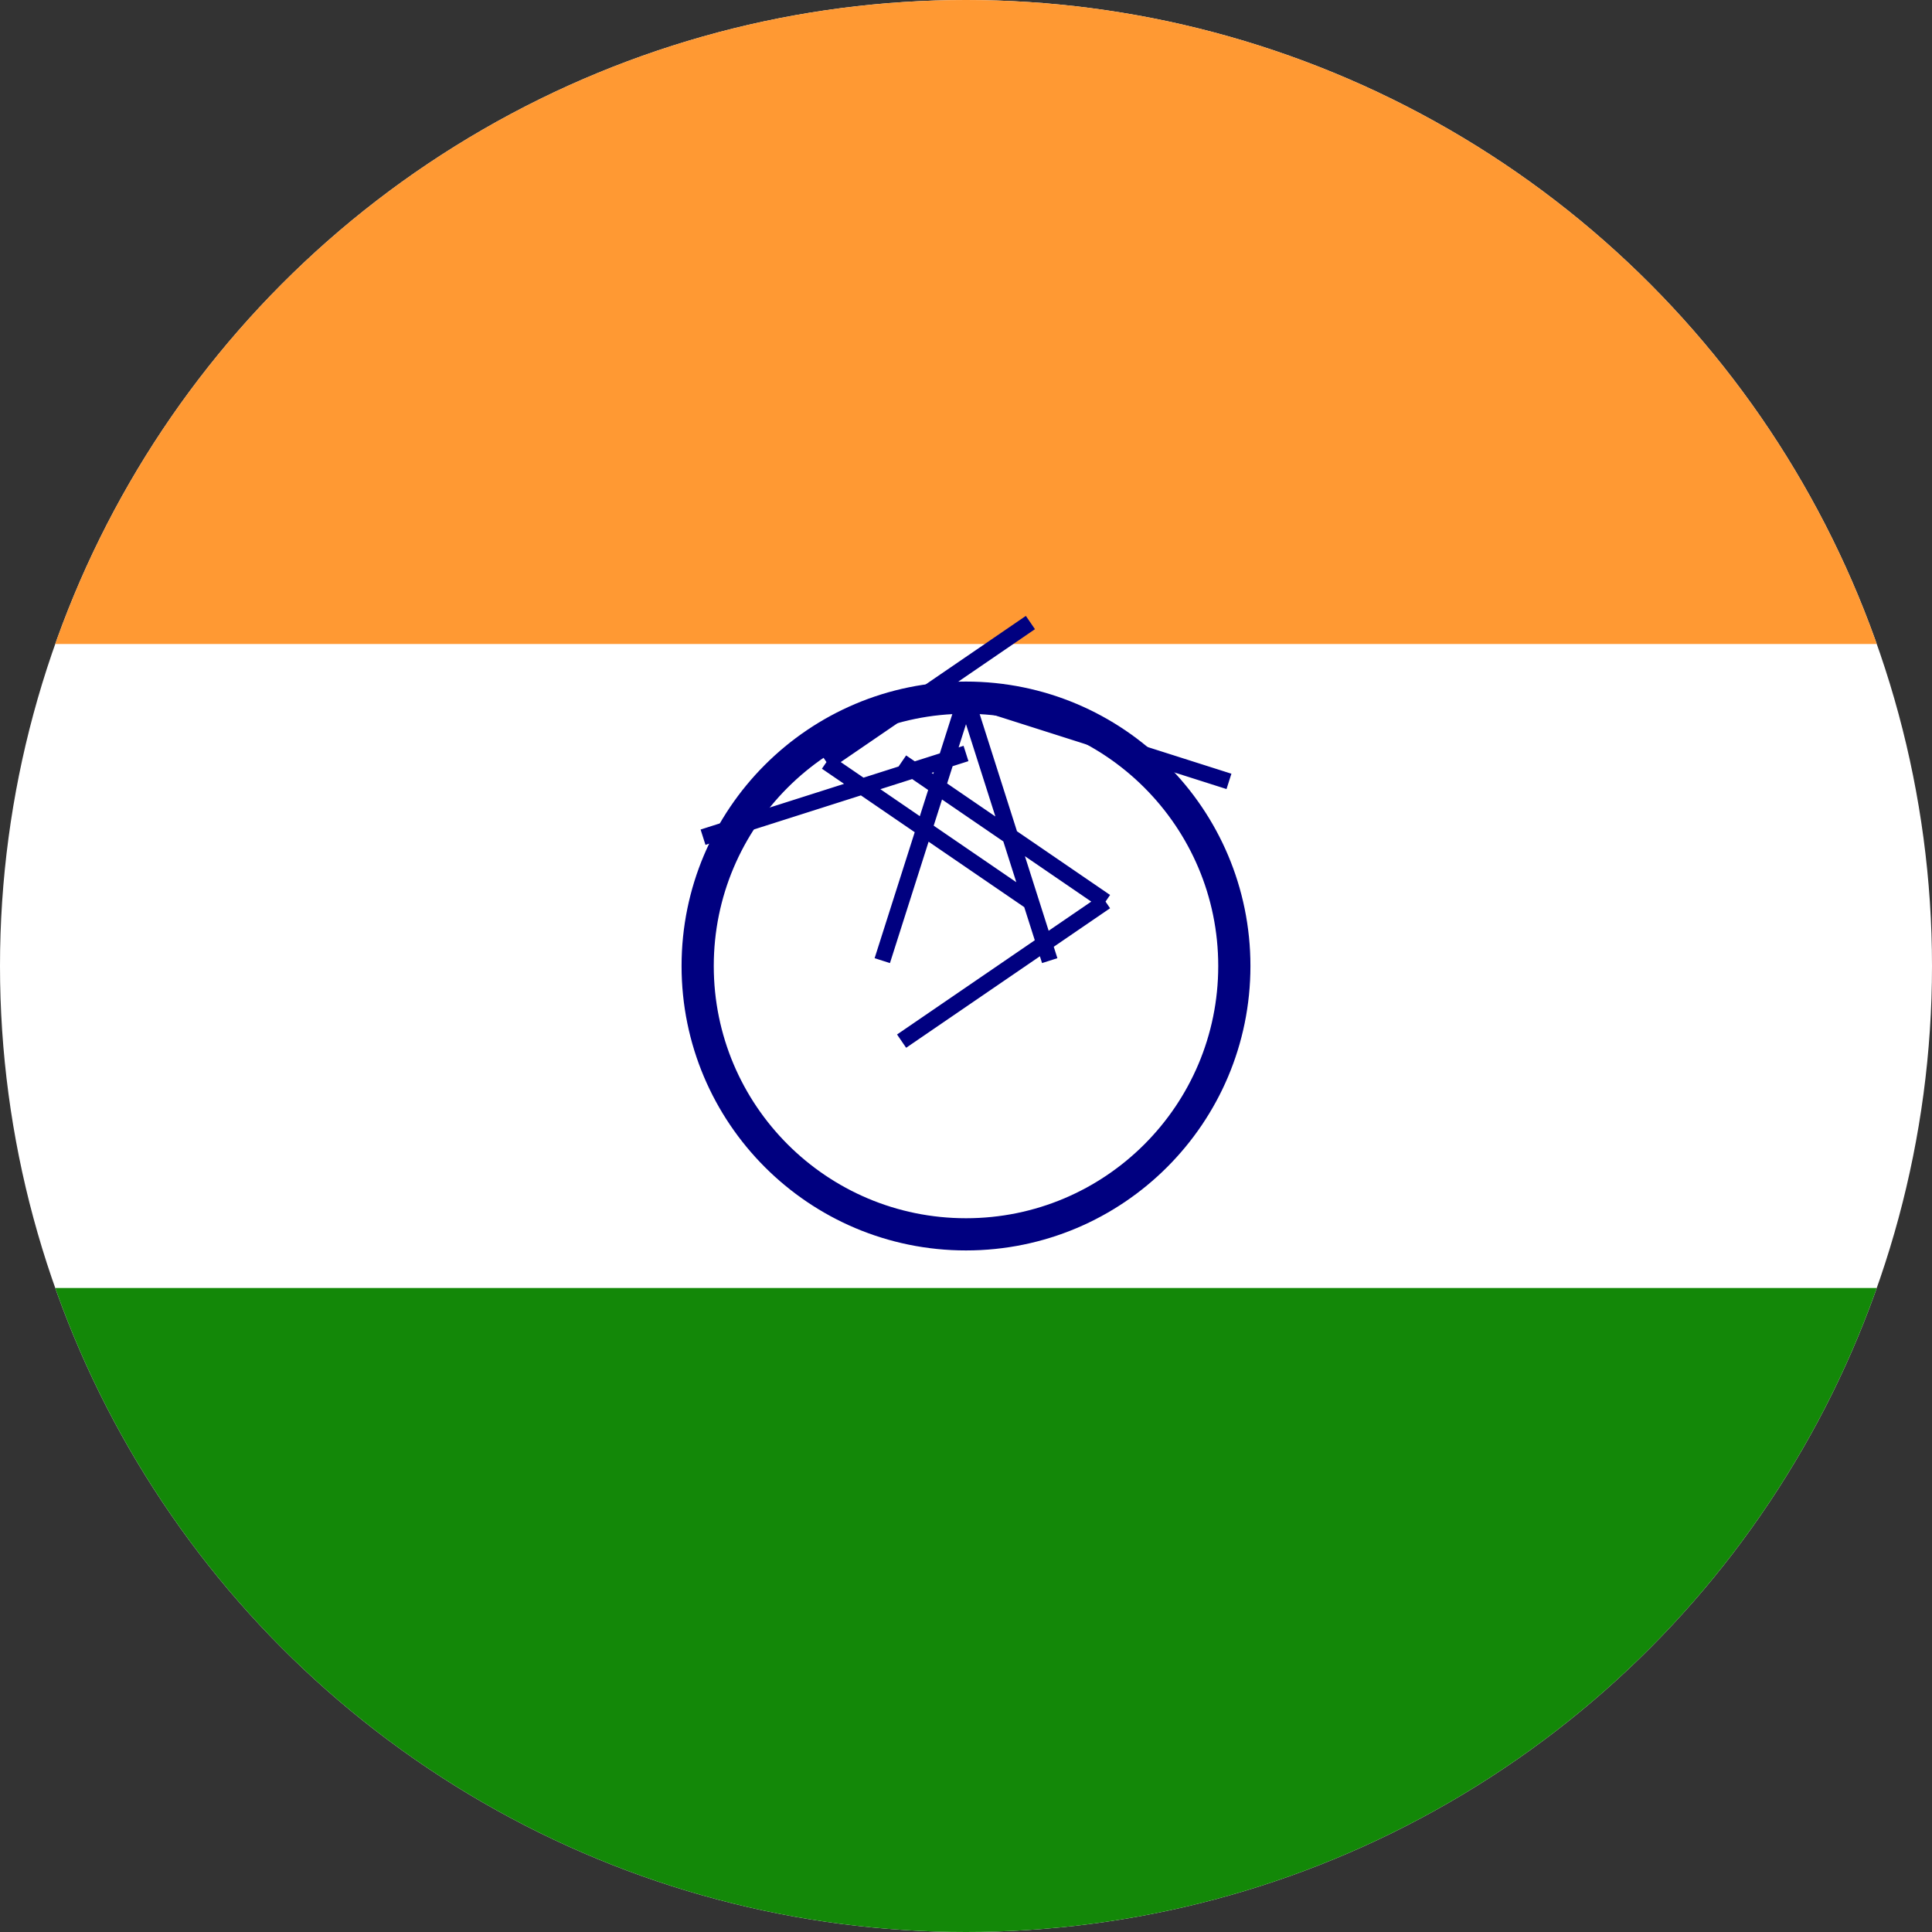 <svg
    width="100"
    height="100"
    viewBox="0 0 36 36"
    xmlns="http://www.w3.org/2000/svg"
>
    <rect x="0" y="0" width="36" height="36" fill="#333333" stroke="none"/>
    <!-- Define a circular clipping path -->
    <clipPath id="circleClip">
        <circle cx="18" cy="18" r="18" />
    </clipPath>

    <!-- Apply the circular clip to the flag sections -->
    <g clip-path="url(#circleClip)">
        <!-- Outer Circle (White background for padding) -->
        <rect width="36" height="36" fill="white" />
        
        <!-- Orange Section -->
        <rect width="36" height="12" fill="#FF9933" />

        <!-- Green Section -->
        <rect y="24" width="36" height="12" fill="#138808" />

        <!-- Blue Ashoka Chakra -->
        <circle cx="18" cy="18" r="5" fill="none" stroke="#000080" stroke-width="0.6" />
        <g fill="none" stroke="#000080" stroke-width="0.3">
            <path d="M18 13a5 5 0 0 1 0 10 5 5 0 0 1 0-10zm0 0l-1.56 4.9m3.12 0L18 13m2.6 3.8l-3.8 2.6m0-5.2l3.8 2.6m-5.2-2.6l3.8 2.6m0-5.2l-3.8 2.6M18 13l4.9 1.56M13.1 15.6l4.9-1.56" />
        </g>
    </g>
</svg>